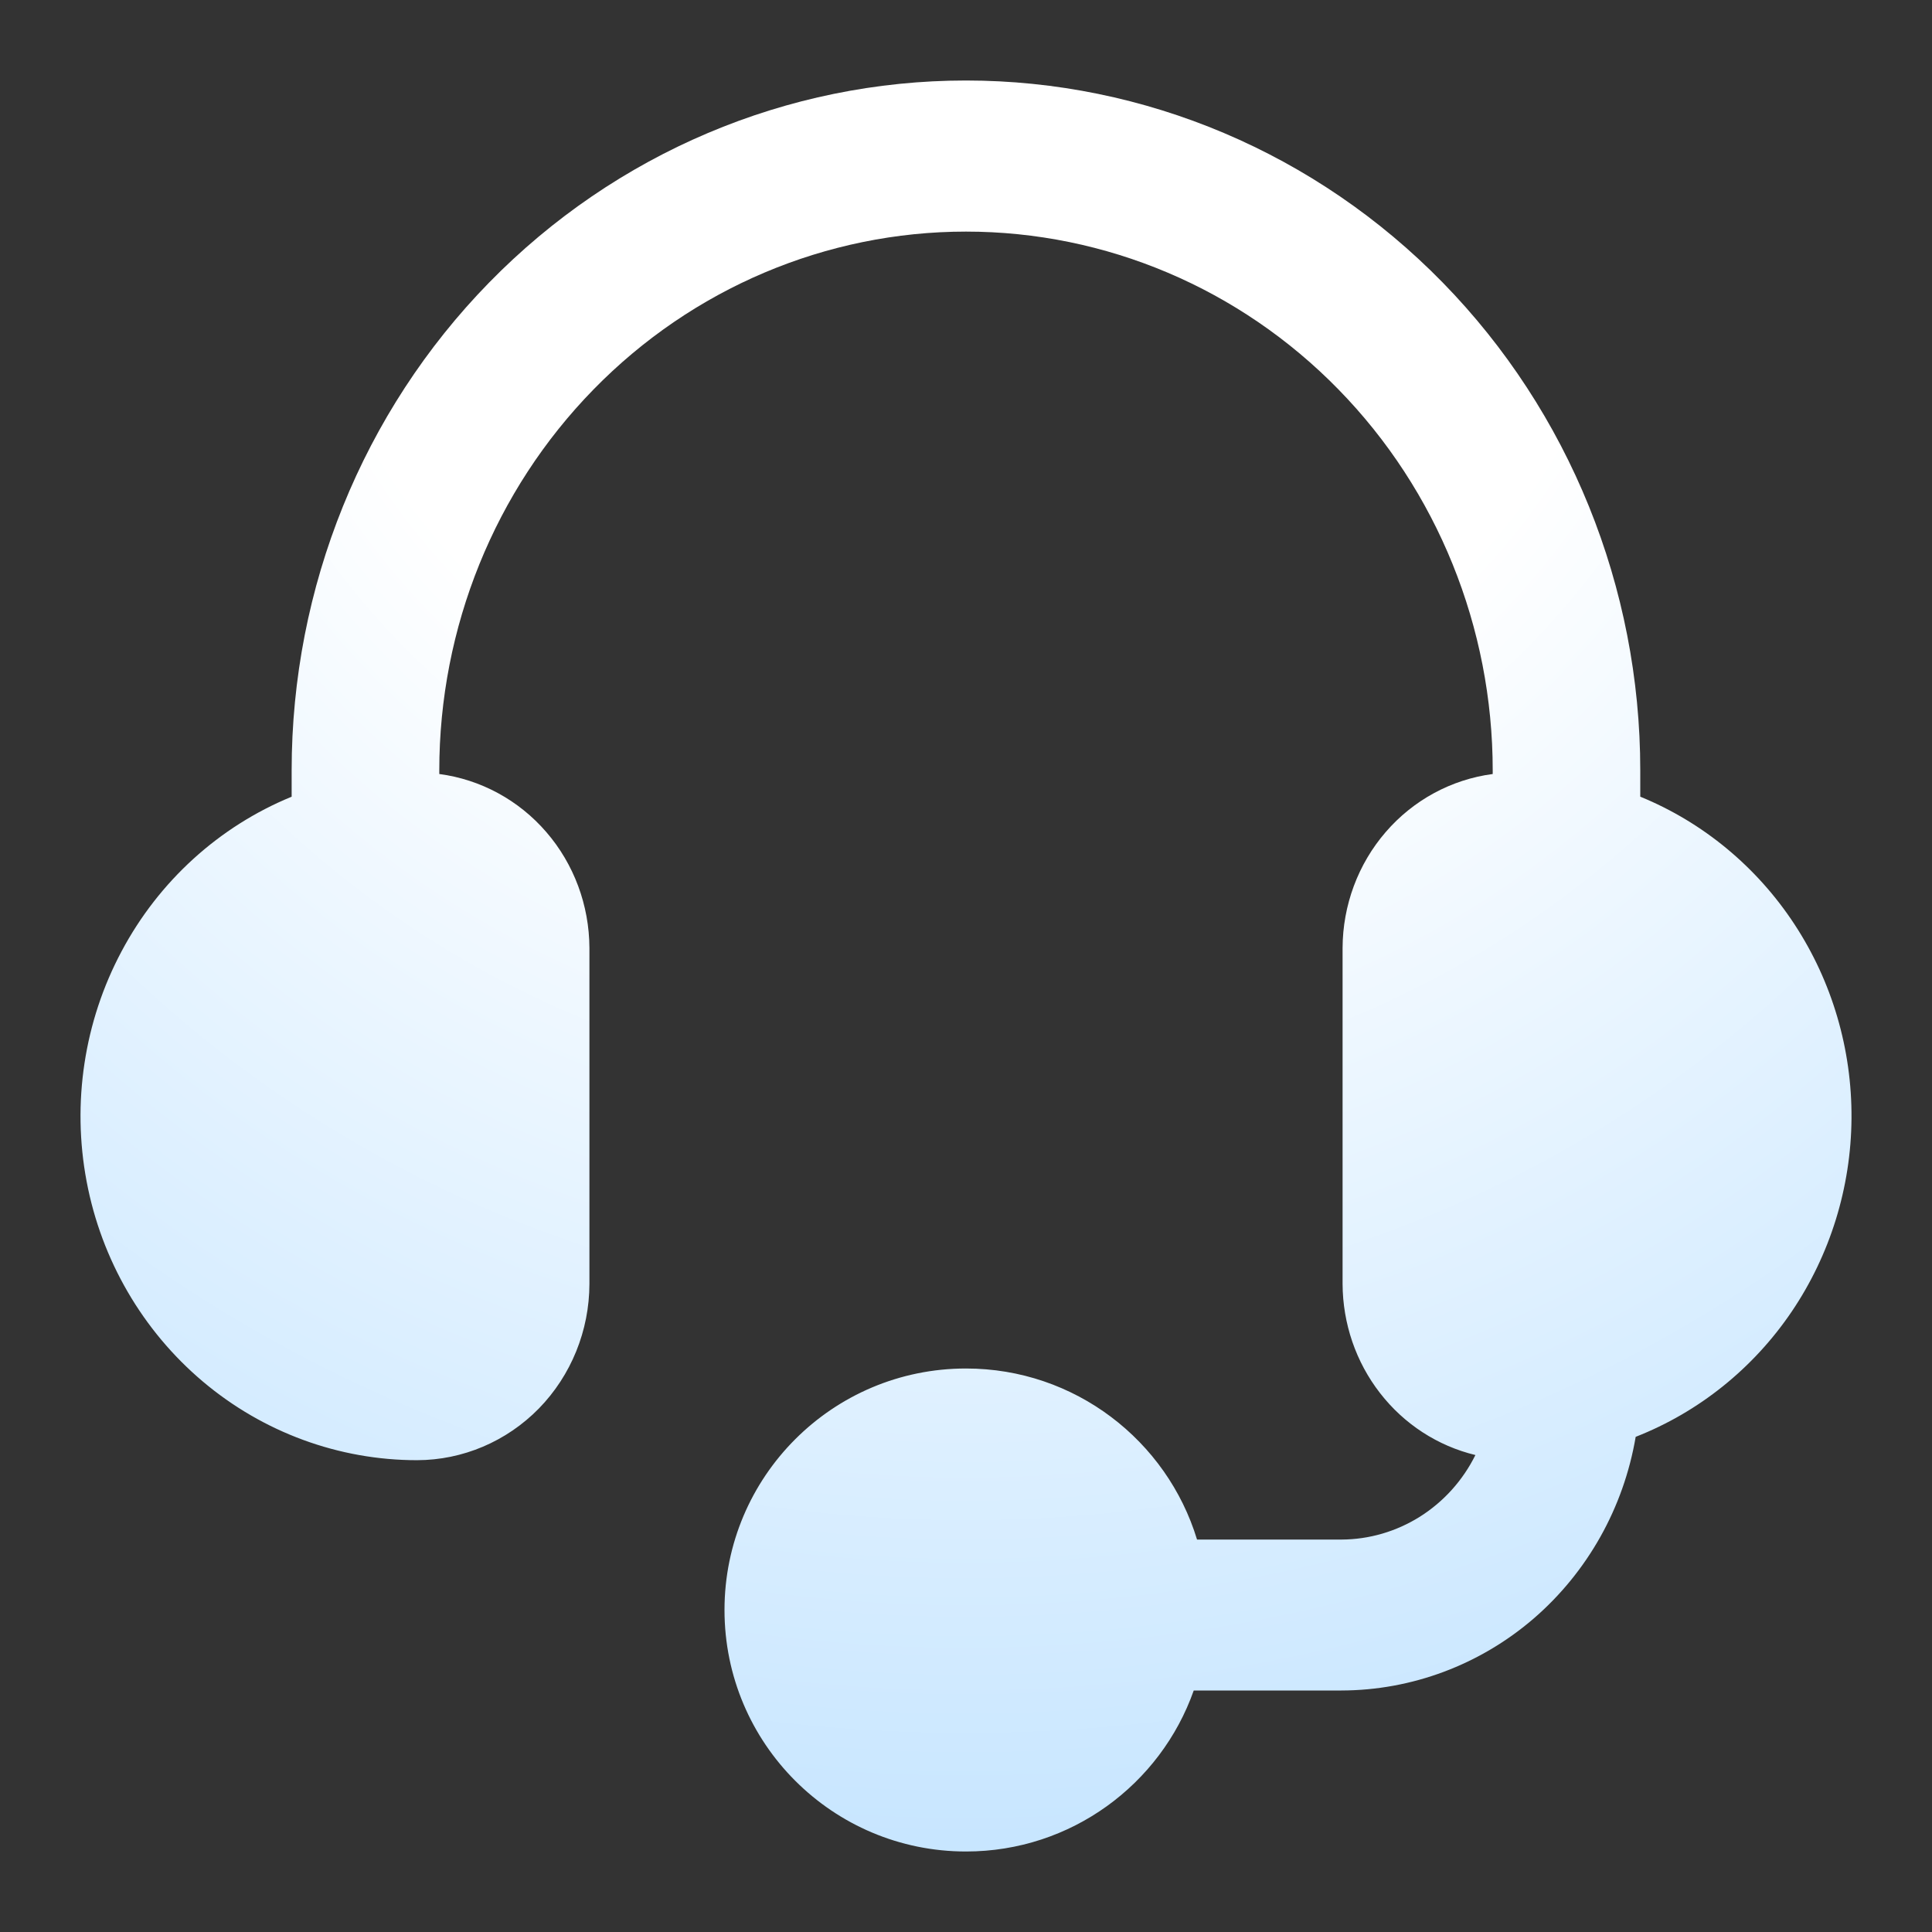 <svg width="24" height="24" viewBox="0 0 24 24" fill="none" xmlns="http://www.w3.org/2000/svg">
<rect x="0" y="0" width="24" height="24" fill="#333333" stroke="none"/>
<path fill-rule="evenodd" clip-rule="evenodd" d="M20.376 9.569V9.897H20.377C21.156 10.216 21.823 10.768 22.291 11.481C22.759 12.194 23.006 13.035 23 13.893C22.994 14.752 22.734 15.589 22.256 16.295C21.778 17 21.102 17.542 20.319 17.849C20.169 18.731 19.72 19.529 19.052 20.106C18.383 20.682 17.537 20.998 16.663 21H14.829C14.418 22.165 13.306 23 12 23C10.343 23 9 21.657 9 20C9 18.343 10.343 17 12 17C13.352 17 14.496 17.895 14.87 19.125H16.663C17.008 19.124 17.346 19.025 17.64 18.84C17.934 18.654 18.172 18.39 18.328 18.075C17.86 17.962 17.442 17.691 17.143 17.305C16.843 16.919 16.68 16.441 16.678 15.949V11.776C16.68 11.246 16.87 10.734 17.213 10.337C17.556 9.939 18.029 9.683 18.543 9.615V9.571C18.543 7.795 17.854 6.093 16.627 4.838C15.4 3.582 13.736 2.877 12 2.877C10.265 2.877 8.6 3.582 7.373 4.838C6.146 6.093 5.457 7.795 5.457 9.571V9.615C5.971 9.683 6.444 9.939 6.787 10.337C7.13 10.734 7.32 11.246 7.322 11.776V15.949C7.321 16.529 7.095 17.086 6.694 17.497C6.292 17.907 5.748 18.138 5.181 18.139C4.21 18.139 3.269 17.794 2.52 17.162C1.771 16.53 1.26 15.651 1.076 14.676C0.892 13.701 1.045 12.69 1.51 11.818C1.974 10.946 2.721 10.267 3.623 9.897V9.569C3.623 7.296 4.505 5.117 6.076 3.51C7.647 1.903 9.778 1 11.999 1C14.221 1 16.351 1.903 17.922 3.51C19.493 5.117 20.376 7.296 20.376 9.569Z" fill="url(#paint0_radial_33_15723)"/>
<defs>
<radialGradient id="paint0_radial_33_15723" cx="0" cy="0" r="1" gradientUnits="userSpaceOnUse" gradientTransform="translate(12 1) rotate(90) scale(22 22)">
<stop offset="0.391" stop-color="white"/>
<stop offset="1" stop-color="#C8E6FF"/>
</radialGradient>
</defs>
</svg>
